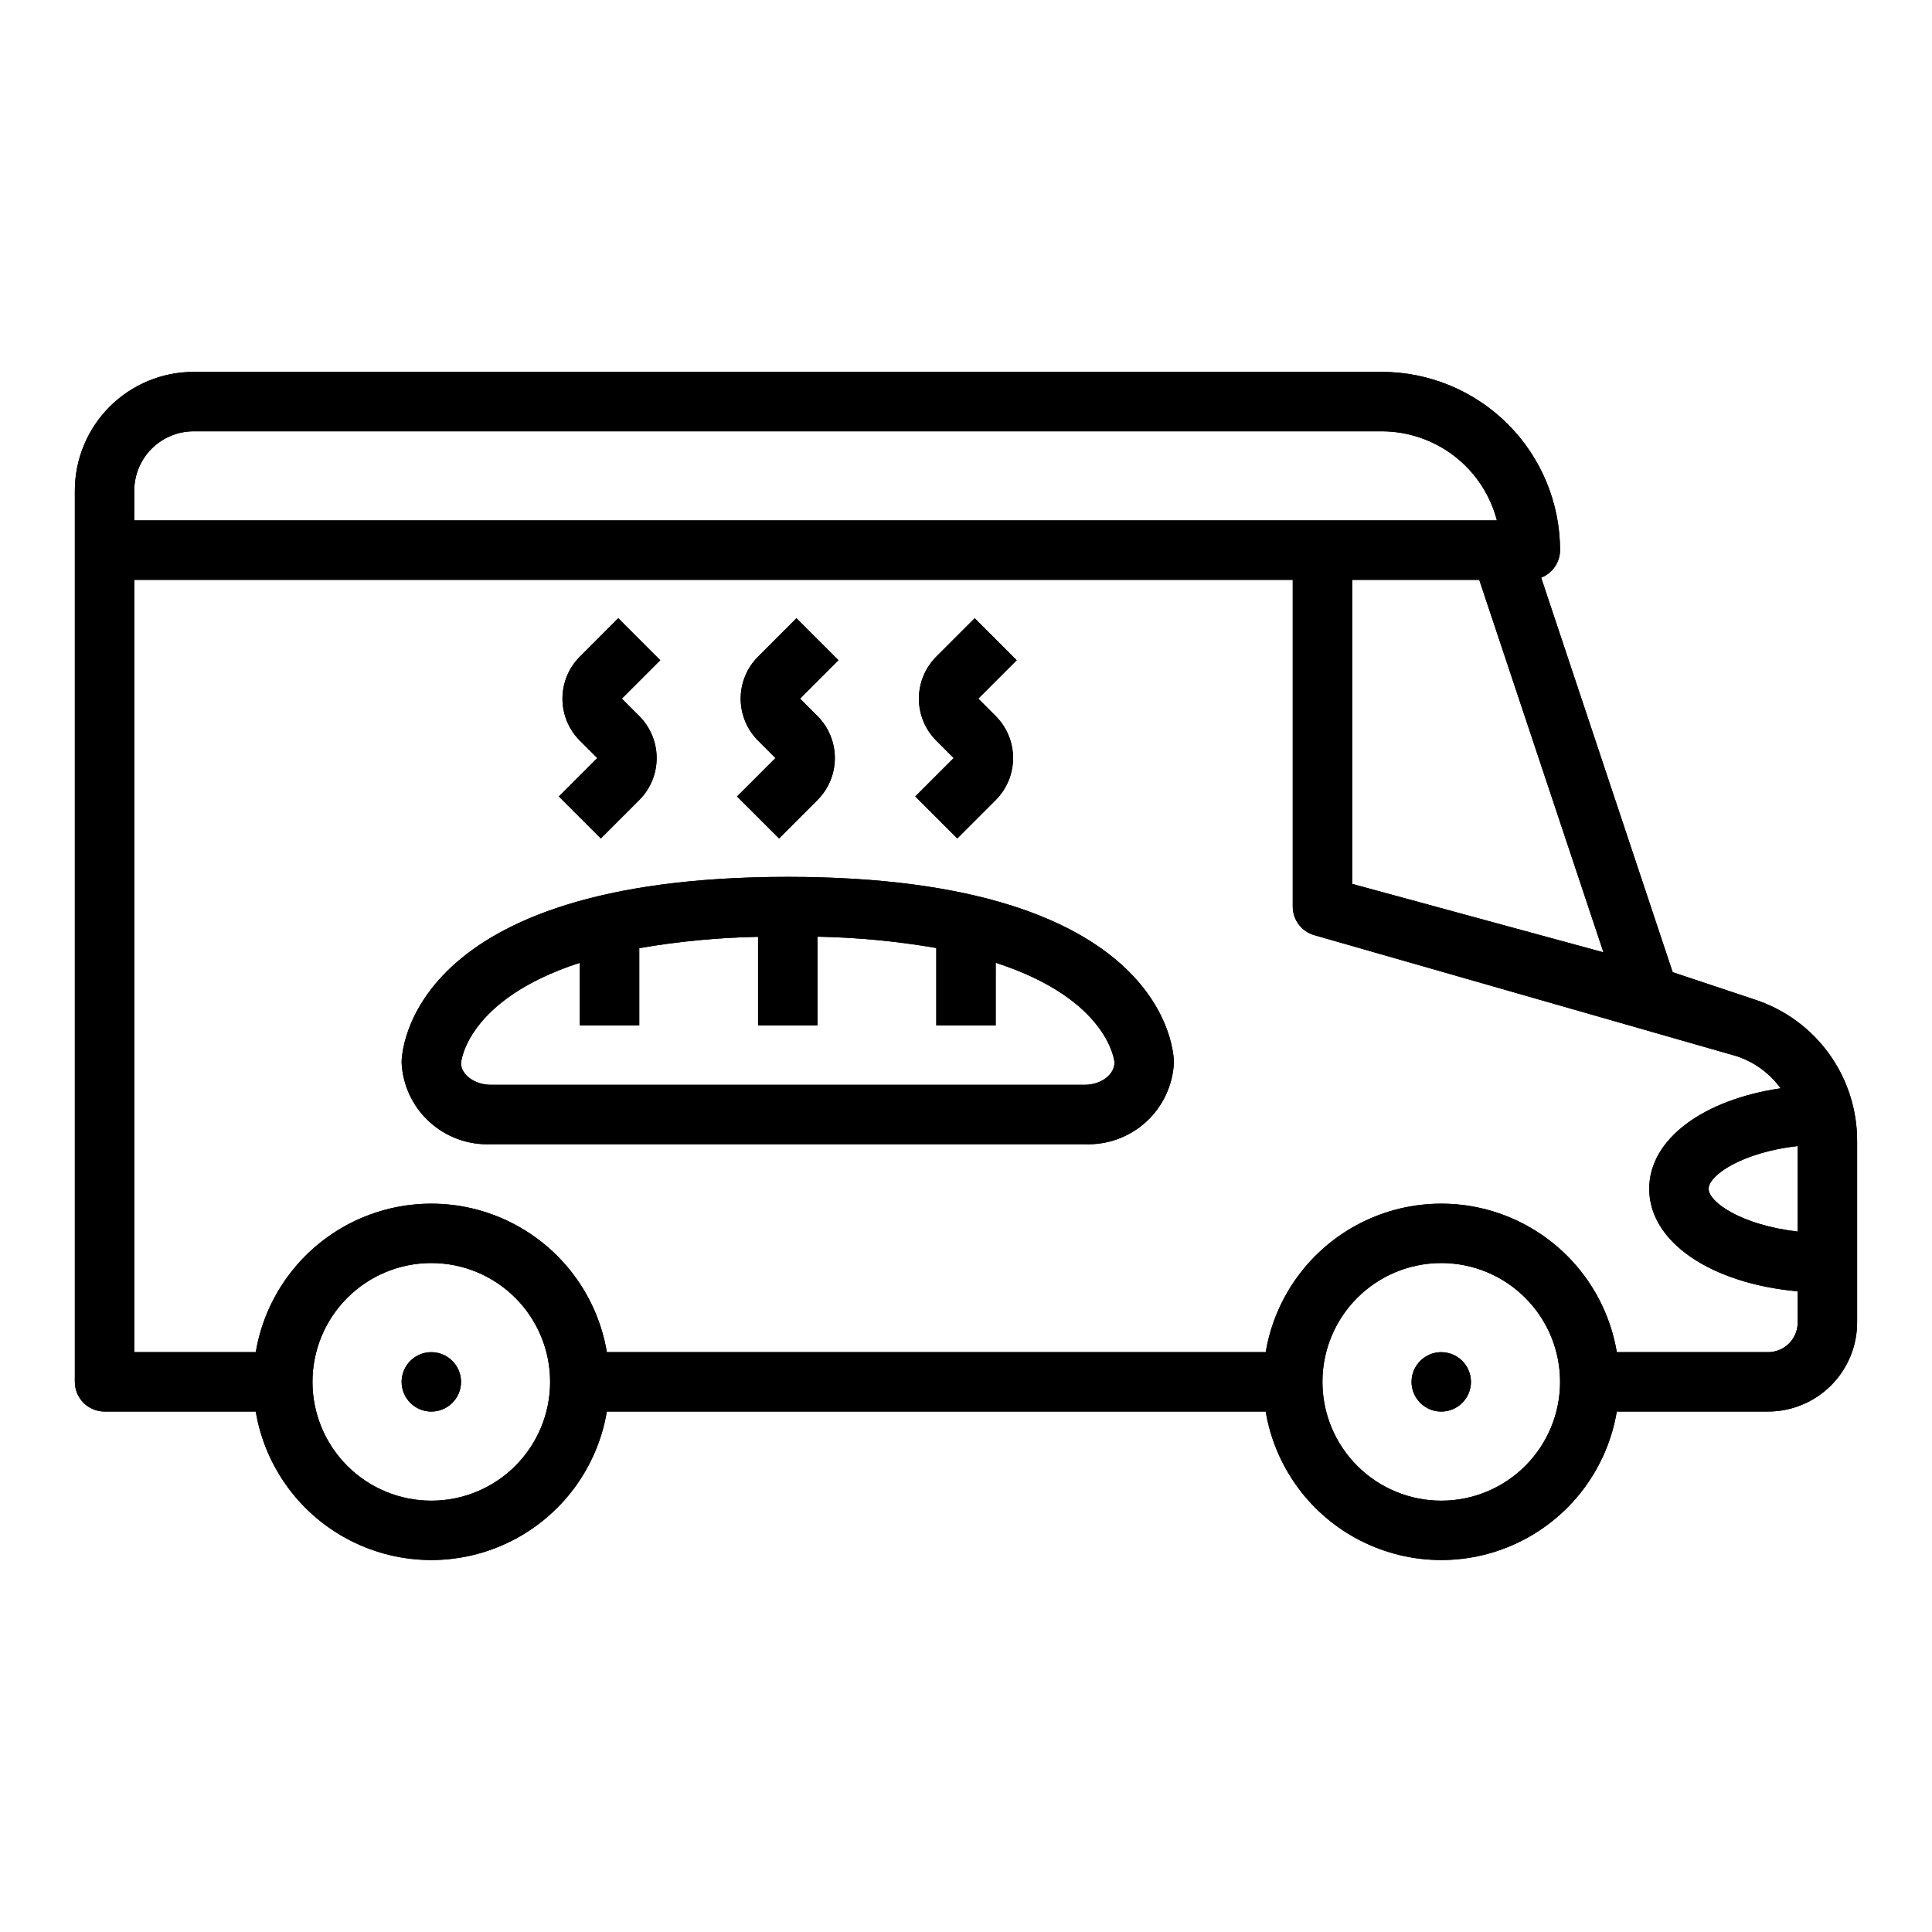 <?xml version="1.0" encoding="UTF-8"?>
<!-- Uploaded to: SVG Repo, www.svgrepo.com, Generator: SVG Repo Mixer Tools -->
<svg fill="#000000" width="800px" height="800px" version="1.1" viewBox="144 144 512 512" xmlns="http://www.w3.org/2000/svg">
 <g>
  <path d="m609.25 408.97-21.973-7.328-34.855-104.56c3.008-1.172 4.996-4.066 5.012-7.297-0.012-12.523-4.992-24.527-13.848-33.383-8.855-8.855-20.859-13.836-33.383-13.848h-314.88c-8.348 0-16.359 3.316-22.266 9.223-5.902 5.906-9.223 13.914-9.223 22.266v236.16c0 2.086 0.832 4.09 2.309 5.566 1.477 1.477 3.477 2.305 5.566 2.305h40.066c2.488 14.789 11.859 27.516 25.242 34.277 13.383 6.766 29.184 6.766 42.566 0 13.383-6.762 22.754-19.488 25.238-34.277h174.6c2.488 14.789 11.859 27.516 25.242 34.277 13.383 6.766 29.184 6.766 42.566 0 13.383-6.762 22.754-19.488 25.238-34.277h40.07c6.262 0 12.27-2.488 16.699-6.918 4.43-4.426 6.918-10.434 6.918-16.699v-48.152c0.008-8.262-2.59-16.316-7.418-23.016-4.832-6.703-11.648-11.715-19.488-14.32zm-40.32-12.594-66.598-18.137v-80.578h33.684zm-389.35-122.33c0-4.176 1.66-8.18 4.609-11.133 2.953-2.953 6.957-4.613 11.133-4.613h314.88c6.981 0.012 13.758 2.336 19.277 6.609 5.516 4.273 9.461 10.254 11.219 17.008h-361.12zm78.719 267.65c-8.352 0-16.359-3.316-22.266-9.223-5.902-5.906-9.223-13.914-9.223-22.266 0-8.352 3.32-16.359 9.223-22.266 5.906-5.906 13.914-9.223 22.266-9.223 8.352 0 16.363 3.316 22.266 9.223 5.906 5.906 9.223 13.914 9.223 22.266 0 8.352-3.316 16.359-9.223 22.266-5.902 5.906-13.914 9.223-22.266 9.223zm267.65 0c-8.348 0-16.359-3.316-22.266-9.223-5.902-5.906-9.223-13.914-9.223-22.266 0-8.352 3.32-16.359 9.223-22.266 5.906-5.906 13.918-9.223 22.266-9.223 8.352 0 16.363 3.316 22.266 9.223 5.906 5.906 9.223 13.914 9.223 22.266 0 8.352-3.316 16.359-9.223 22.266-5.902 5.906-13.914 9.223-22.266 9.223zm94.465-47.23v-0.004c0 2.09-0.828 4.094-2.305 5.566-1.477 1.477-3.477 2.309-5.566 2.309h-40.07c-2.484-14.789-11.855-27.516-25.238-34.281-13.383-6.766-29.184-6.766-42.566 0-13.383 6.766-22.754 19.492-25.242 34.281h-174.6c-2.484-14.789-11.855-27.516-25.238-34.281-13.383-6.766-29.184-6.766-42.566 0-13.383 6.766-22.754 19.492-25.242 34.281h-32.195v-204.67h307.01v86.59c0 3.551 2.375 6.664 5.801 7.598l111.88 32.055c4.664 1.551 8.723 4.523 11.613 8.5-20.508 3.016-34.828 13.453-34.828 26.633 0 14.168 16.461 25.105 39.359 27.176zm0-24.09c-14.793-1.684-23.617-7.769-23.617-11.336 0-3.566 8.824-9.652 23.617-11.336z"/>
  <path d="m352.77 376.38c-101.17 0-102.34 47.191-102.34 49.199 0.277 5.996 2.918 11.641 7.344 15.695 4.426 4.059 10.273 6.195 16.273 5.953h157.44c5.996 0.242 11.848-1.895 16.273-5.953 4.422-4.055 7.062-9.699 7.34-15.695 0-2.008-1.164-49.199-102.34-49.199zm78.719 55.105h-157.44c-4.266 0-7.871-2.699-7.871-5.723 0-0.234 1.348-16.832 31.488-26.617v16.594h15.742v-20.469c10.406-1.797 20.93-2.801 31.488-3.004v23.473h15.742v-23.512c10.559 0.203 21.086 1.207 31.488 3.004v20.508h15.742l0.004-16.602c30.141 9.777 31.488 26.332 31.488 26.441 0 3.203-3.606 5.906-7.871 5.906z"/>
  <path d="m397.69 366.2 10.18-10.18c2.949-2.949 4.609-6.953 4.609-11.129s-1.66-8.18-4.609-11.133l-4.613-4.613 10.18-10.18-11.133-11.133-10.18 10.184c-2.949 2.953-4.609 6.957-4.609 11.129 0 4.176 1.66 8.18 4.609 11.133l4.613 4.613-10.18 10.18z"/>
  <path d="m350.46 366.2 10.176-10.18c2.953-2.949 4.609-6.953 4.609-11.129s-1.656-8.18-4.609-11.133l-4.613-4.613 10.18-10.18-11.133-11.133-10.176 10.184c-2.953 2.953-4.609 6.957-4.609 11.129 0 4.176 1.656 8.18 4.609 11.133l4.613 4.613-10.18 10.18z"/>
  <path d="m303.23 366.2 10.18-10.18c2.953-2.949 4.609-6.953 4.609-11.129s-1.656-8.18-4.609-11.133l-4.613-4.613 10.18-10.18-11.133-11.133-10.176 10.184c-2.953 2.953-4.613 6.957-4.613 11.129 0 4.176 1.66 8.18 4.613 11.133l4.613 4.613-10.18 10.18z"/>
  <path d="m266.18 510.21c0 4.348-3.527 7.871-7.875 7.871-4.348 0-7.871-3.523-7.871-7.871 0-4.348 3.523-7.871 7.871-7.871 4.348 0 7.875 3.523 7.875 7.871"/>
  <path d="m533.82 510.21c0 4.348-3.527 7.871-7.875 7.871-4.348 0-7.871-3.523-7.871-7.871 0-4.348 3.523-7.871 7.871-7.871 4.348 0 7.875 3.523 7.875 7.871"/>
  <path d="m609.25 408.97-21.973-7.328-34.855-104.56c3.008-1.172 4.996-4.066 5.012-7.297-0.012-12.523-4.992-24.527-13.848-33.383-8.855-8.855-20.859-13.836-33.383-13.848h-314.88c-8.348 0-16.359 3.316-22.266 9.223-5.902 5.906-9.223 13.914-9.223 22.266v236.16c0 2.086 0.832 4.09 2.309 5.566 1.477 1.477 3.477 2.305 5.566 2.305h40.066c2.488 14.789 11.859 27.516 25.242 34.277 13.383 6.766 29.184 6.766 42.566 0 13.383-6.762 22.754-19.488 25.238-34.277h174.6c2.488 14.789 11.859 27.516 25.242 34.277 13.383 6.766 29.184 6.766 42.566 0 13.383-6.762 22.754-19.488 25.238-34.277h40.07c6.262 0 12.27-2.488 16.699-6.918 4.43-4.426 6.918-10.434 6.918-16.699v-48.152c0.008-8.262-2.59-16.316-7.418-23.016-4.832-6.703-11.648-11.715-19.488-14.32zm-40.32-12.594-66.598-18.137v-80.578h33.684zm-389.35-122.33c0-4.176 1.66-8.18 4.609-11.133 2.953-2.953 6.957-4.613 11.133-4.613h314.88c6.981 0.012 13.758 2.336 19.277 6.609 5.516 4.273 9.461 10.254 11.219 17.008h-361.12zm78.719 267.65c-8.352 0-16.359-3.316-22.266-9.223-5.902-5.906-9.223-13.914-9.223-22.266 0-8.352 3.32-16.359 9.223-22.266 5.906-5.906 13.914-9.223 22.266-9.223 8.352 0 16.363 3.316 22.266 9.223 5.906 5.906 9.223 13.914 9.223 22.266 0 8.352-3.316 16.359-9.223 22.266-5.902 5.906-13.914 9.223-22.266 9.223zm267.65 0c-8.348 0-16.359-3.316-22.266-9.223-5.902-5.906-9.223-13.914-9.223-22.266 0-8.352 3.32-16.359 9.223-22.266 5.906-5.906 13.918-9.223 22.266-9.223 8.352 0 16.363 3.316 22.266 9.223 5.906 5.906 9.223 13.914 9.223 22.266 0 8.352-3.316 16.359-9.223 22.266-5.902 5.906-13.914 9.223-22.266 9.223zm94.465-47.23v-0.004c0 2.09-0.828 4.094-2.305 5.566-1.477 1.477-3.477 2.309-5.566 2.309h-40.07c-2.484-14.789-11.855-27.516-25.238-34.281-13.383-6.766-29.184-6.766-42.566 0-13.383 6.766-22.754 19.492-25.242 34.281h-174.6c-2.484-14.789-11.855-27.516-25.238-34.281-13.383-6.766-29.184-6.766-42.566 0-13.383 6.766-22.754 19.492-25.242 34.281h-32.195v-204.67h307.01v86.59c0 3.551 2.375 6.664 5.801 7.598l111.88 32.055c4.664 1.551 8.723 4.523 11.613 8.5-20.508 3.016-34.828 13.453-34.828 26.633 0 14.168 16.461 25.105 39.359 27.176zm0-24.09c-14.793-1.684-23.617-7.769-23.617-11.336 0-3.566 8.824-9.652 23.617-11.336z"/>
  <path d="m352.77 376.38c-101.17 0-102.34 47.191-102.34 49.199 0.277 5.996 2.918 11.641 7.344 15.695 4.426 4.059 10.273 6.195 16.273 5.953h157.44c5.996 0.242 11.848-1.895 16.273-5.953 4.422-4.055 7.062-9.699 7.34-15.695 0-2.008-1.164-49.199-102.34-49.199zm78.719 55.105h-157.44c-4.266 0-7.871-2.699-7.871-5.723 0-0.234 1.348-16.832 31.488-26.617v16.594h15.742v-20.469c10.406-1.797 20.93-2.801 31.488-3.004v23.473h15.742v-23.512c10.559 0.203 21.086 1.207 31.488 3.004v20.508h15.742l0.004-16.602c30.141 9.777 31.488 26.332 31.488 26.441 0 3.203-3.606 5.906-7.871 5.906z"/>
  <path d="m397.69 366.2 10.18-10.18c2.949-2.949 4.609-6.953 4.609-11.129s-1.66-8.18-4.609-11.133l-4.613-4.613 10.18-10.18-11.133-11.133-10.18 10.184c-2.949 2.953-4.609 6.957-4.609 11.129 0 4.176 1.66 8.18 4.609 11.133l4.613 4.613-10.18 10.18z"/>
  <path d="m350.46 366.2 10.176-10.18c2.953-2.949 4.609-6.953 4.609-11.129s-1.656-8.18-4.609-11.133l-4.613-4.613 10.18-10.18-11.133-11.133-10.176 10.184c-2.953 2.953-4.609 6.957-4.609 11.129 0 4.176 1.656 8.18 4.609 11.133l4.613 4.613-10.18 10.18z"/>
  <path d="m303.23 366.2 10.18-10.18c2.953-2.949 4.609-6.953 4.609-11.129s-1.656-8.18-4.609-11.133l-4.613-4.613 10.18-10.18-11.133-11.133-10.176 10.184c-2.953 2.953-4.613 6.957-4.613 11.129 0 4.176 1.66 8.18 4.613 11.133l4.613 4.613-10.18 10.18z"/>
  <path d="m266.18 510.21c0 4.348-3.527 7.871-7.875 7.871-4.348 0-7.871-3.523-7.871-7.871 0-4.348 3.523-7.871 7.871-7.871 4.348 0 7.875 3.523 7.875 7.871"/>
  <path d="m533.82 510.21c0 4.348-3.527 7.871-7.875 7.871-4.348 0-7.871-3.523-7.871-7.871 0-4.348 3.523-7.871 7.871-7.871 4.348 0 7.875 3.523 7.875 7.871"/>
 </g>
</svg>